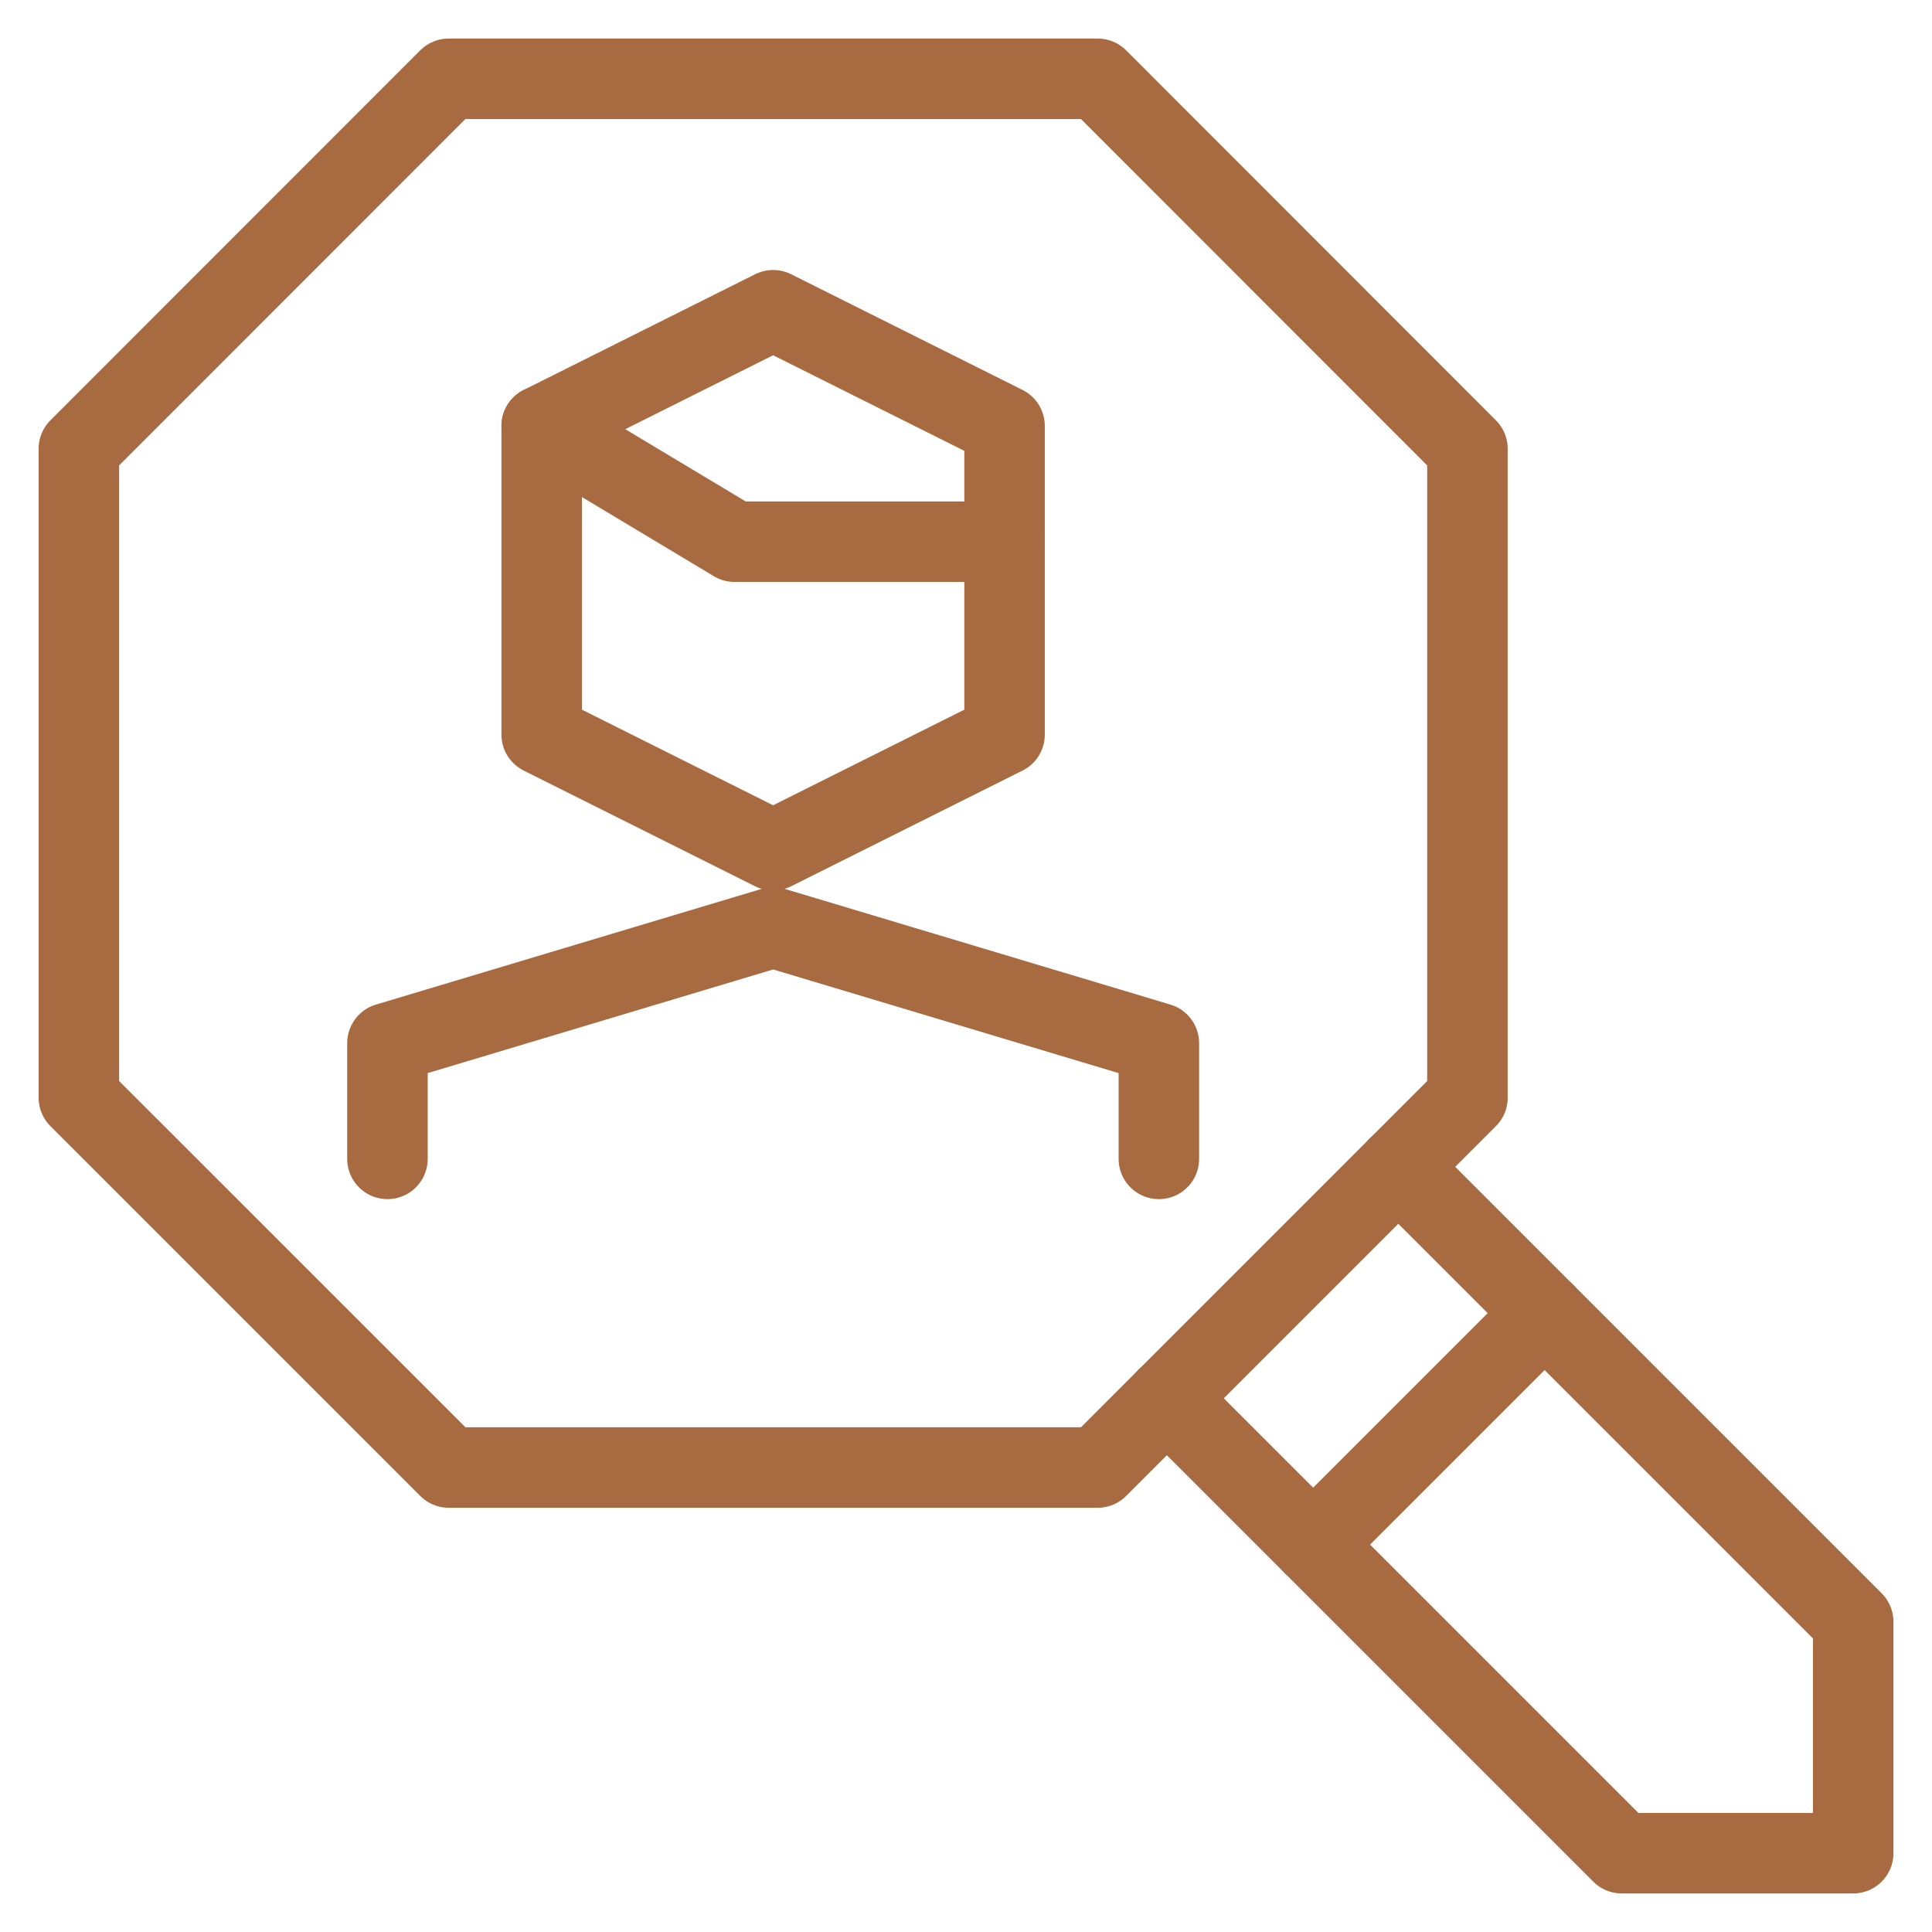 <svg xmlns="http://www.w3.org/2000/svg" fill="none" viewBox="-1 -1 48 48" id="Account-Find--Streamline-Cyber" height="48" width="48">
  <desc>
    Account Find Streamline Icon: https://streamlinehq.com
  </desc>
  <path stroke="#a86a40" stroke-linecap="round" stroke-linejoin="round" stroke-miterlimit="10" d="m23.958 17.25 -5.75 2.875 -5.75 -2.875V9.583l5.75 -2.875 5.75 2.875v7.667Z" stroke-width="2"></path>
  <path stroke="#a86a40" stroke-linecap="round" stroke-linejoin="round" stroke-miterlimit="10" d="M12.458 9.583 17.25 12.458h6.708" stroke-width="2"></path>
  <path stroke="#a86a40" stroke-linecap="round" stroke-linejoin="round" stroke-miterlimit="10" d="M27.792 27.792V24.917l-9.583 -2.875 -9.583 2.875v2.875" stroke-width="2"></path>
  <path stroke="#a86a40" stroke-linecap="round" stroke-linejoin="round" stroke-miterlimit="10" d="M26.272 35.46H10.149L0.96 26.272V10.149L10.147 0.958h16.125L35.458 10.149v16.123l-9.187 9.188Z" stroke-width="2"></path>
  <path stroke="#a86a40" stroke-linecap="round" stroke-linejoin="round" stroke-miterlimit="10" d="M33.739 27.989 45.042 39.292v5.75h-5.75l-11.303 -11.303" stroke-width="2"></path>
  <path stroke="#a86a40" stroke-linecap="round" stroke-linejoin="round" stroke-miterlimit="10" d="m31.625 37.375 5.75 -5.75" stroke-width="2"></path>
</svg>